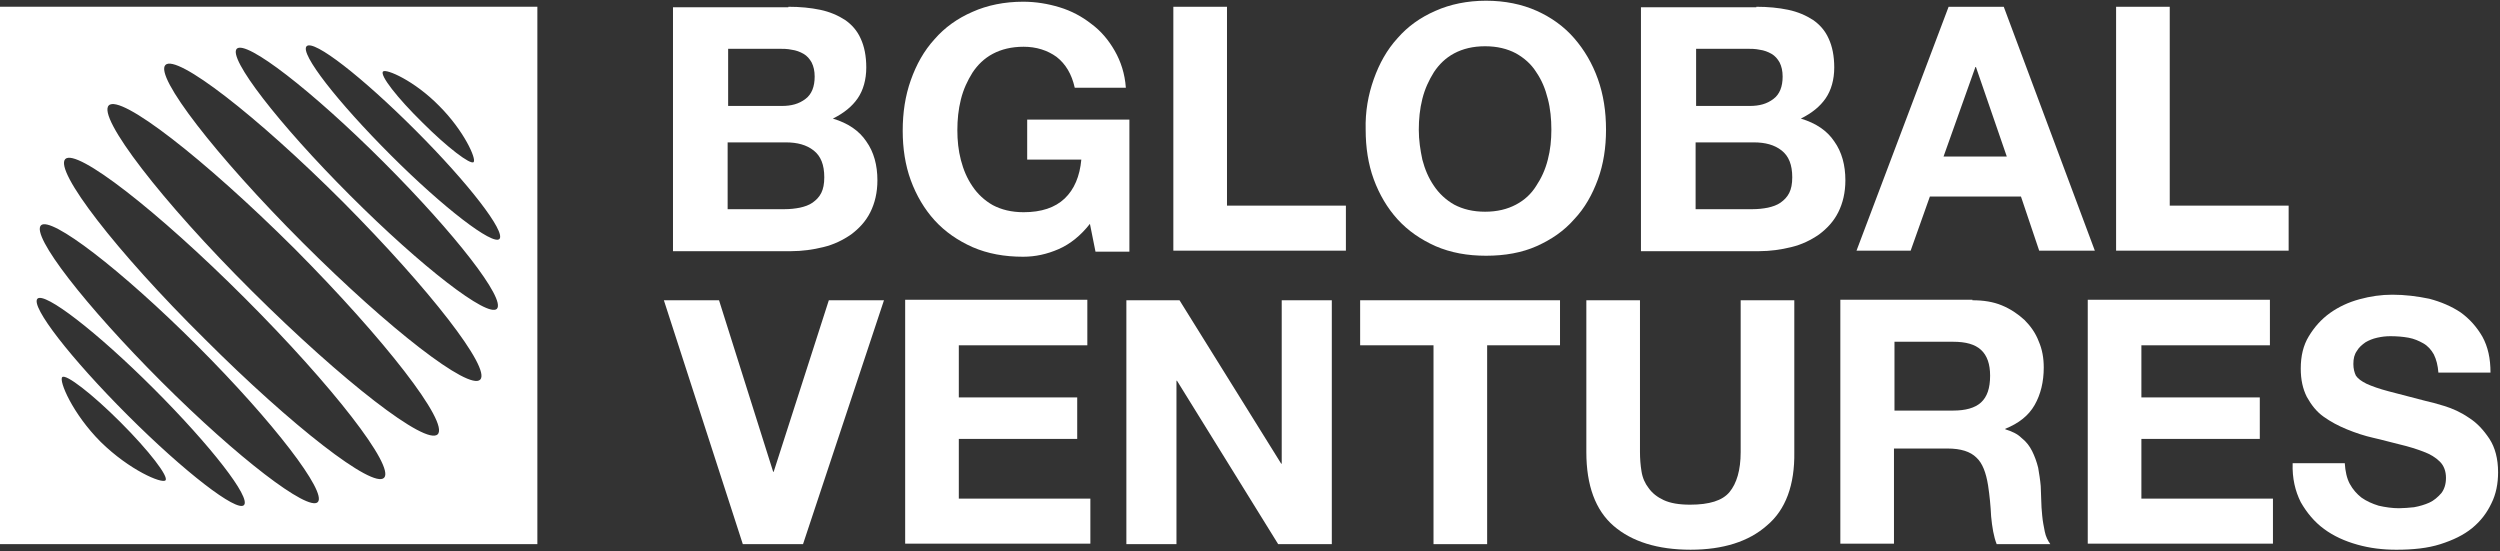 <?xml version="1.0" encoding="UTF-8"?> <svg xmlns="http://www.w3.org/2000/svg" width="1292" height="285" viewBox="0 0 1292 285" fill="none"><rect x="0" y="0" width="1292" height="285" fill="#333333" stroke="none"/><path d="M407.423 3.5C413.437 3.5 418.929 4.023 423.897 5.069C428.866 6.115 433.049 7.945 436.71 10.299C440.11 12.652 442.986 15.79 444.817 19.974C446.647 23.897 447.693 28.865 447.693 34.88C447.693 41.156 446.124 46.647 443.248 50.831C440.371 55.015 436.187 58.415 430.434 61.291C438.279 63.645 444.032 67.567 447.693 73.059C451.616 78.55 453.446 85.349 453.446 93.194C453.446 99.47 452.139 104.961 449.785 109.668C447.432 114.375 444.032 118.036 439.848 121.174C435.664 124.051 430.957 126.404 425.466 127.712C420.236 129.019 414.483 129.804 408.992 129.804H347.801V3.761H407.423V3.5ZM404.023 54.754C408.991 54.754 412.914 53.708 416.313 51.093C419.451 48.739 421.02 44.817 421.02 39.587C421.02 36.71 420.498 34.357 419.452 32.265C418.406 30.434 417.098 28.865 415.268 27.819C413.437 26.773 411.345 25.989 409.253 25.727C406.9 25.204 404.546 25.204 402.193 25.204H376.304V54.754H404.023ZM405.592 108.1C408.207 108.1 410.822 107.838 413.437 107.315C415.791 106.792 418.144 106.007 419.975 104.7C421.805 103.392 423.374 101.824 424.42 99.731C425.466 97.639 425.989 95.024 425.989 91.625C425.989 85.088 424.159 80.642 420.498 77.766C416.837 74.889 412.13 73.582 406.115 73.582H376.043V108.1H405.592Z" fill="white"></path><path d="M547.061 128.76C541.047 131.375 535.032 132.682 528.756 132.682C519.081 132.682 510.451 131.113 502.606 127.714C495.023 124.314 488.485 119.869 482.994 113.854C477.764 108.101 473.58 101.041 470.703 93.196C467.827 85.351 466.52 76.721 466.52 67.569C466.52 58.155 467.827 49.526 470.703 41.419C473.58 33.313 477.502 26.252 482.994 20.238C488.224 14.223 494.761 9.516 502.606 6.117C510.19 2.717 519.081 0.887 528.756 0.887C535.294 0.887 541.57 1.933 547.584 3.763C553.599 5.594 559.09 8.47 564.059 12.393C569.027 16.054 572.95 20.761 576.088 26.252C579.226 31.744 581.317 38.02 581.84 45.342H555.429C553.86 38.281 550.722 33.051 546.015 29.39C541.308 25.991 535.555 24.16 529.018 24.16C522.742 24.16 517.512 25.468 513.066 27.821C508.621 30.175 505.221 33.574 502.606 37.497C499.991 41.681 497.899 46.126 496.592 51.356C495.284 56.586 494.761 61.816 494.761 67.307C494.761 72.537 495.284 77.767 496.592 82.736C497.899 87.704 499.73 92.15 502.606 96.334C505.221 100.256 508.882 103.656 513.066 106.009C517.512 108.363 522.742 109.67 529.018 109.67C538.17 109.67 545.231 107.317 550.199 102.61C555.168 97.903 558.044 91.104 558.829 82.474H530.848V61.816H583.671V130.067H566.151L563.274 115.685C558.567 121.699 553.076 126.145 547.061 128.76Z" fill="white"></path><path d="M634.106 3.5V106.269H695.558V129.542H606.387V3.5H634.106Z" fill="white"></path><path d="M709.962 40.903C712.839 32.797 716.761 25.736 722.253 19.722C727.483 13.707 734.02 9.001 741.865 5.601C749.448 2.202 758.339 0.371 768.015 0.371C777.69 0.371 786.581 2.202 794.165 5.601C801.748 9.001 808.286 13.707 813.516 19.722C818.746 25.736 822.93 32.797 825.806 40.903C828.683 49.01 829.99 57.639 829.99 67.053C829.99 76.206 828.683 84.835 825.806 92.68C822.93 100.525 819.007 107.586 813.516 113.339C808.286 119.353 801.748 123.799 794.165 127.198C786.581 130.598 777.69 132.166 768.015 132.166C758.339 132.166 749.71 130.598 741.865 127.198C734.282 123.799 727.744 119.353 722.253 113.339C717.023 107.586 712.839 100.525 709.962 92.68C707.086 84.835 705.778 76.206 705.778 67.053C705.517 57.639 707.086 49.01 709.962 40.903ZM735.066 82.482C736.374 87.45 738.204 91.896 741.081 96.08C743.696 100.002 747.357 103.402 751.54 105.755C755.986 108.109 761.216 109.416 767.492 109.416C773.768 109.416 778.998 108.109 783.443 105.755C787.889 103.402 791.288 100.264 793.903 96.08C796.518 92.157 798.61 87.712 799.918 82.482C801.225 77.513 801.748 72.283 801.748 67.053C801.748 61.562 801.225 56.07 799.918 51.102C798.61 45.872 796.78 41.426 793.903 37.242C791.288 33.058 787.627 29.92 783.443 27.567C778.998 25.213 773.768 23.906 767.492 23.906C761.216 23.906 755.986 25.213 751.54 27.567C747.095 29.92 743.696 33.32 741.081 37.242C738.466 41.426 736.374 45.872 735.066 51.102C733.759 56.332 733.236 61.562 733.236 67.053C733.236 72.545 734.02 77.513 735.066 82.482Z" fill="white"></path><path d="M907.668 3.5C913.683 3.5 919.174 4.023 924.143 5.069C929.111 6.115 933.295 7.945 936.956 10.299C940.356 12.652 943.232 15.79 945.063 19.974C946.893 23.897 947.939 28.865 947.939 34.88C947.939 41.156 946.37 46.647 943.494 50.831C940.617 55.015 936.433 58.415 930.68 61.291C938.525 63.645 944.278 67.567 947.939 73.059C951.862 78.55 953.692 85.349 953.692 93.194C953.692 99.47 952.385 104.961 950.031 109.668C947.678 114.375 944.278 118.036 940.094 121.174C935.91 124.051 931.203 126.404 925.712 127.712C920.482 129.019 914.729 129.804 909.238 129.804H848.047V3.761H907.668V3.5ZM904.269 54.754C909.238 54.754 913.16 53.708 916.559 51.093C919.697 48.739 921.267 44.817 921.267 39.587C921.267 36.71 920.744 34.357 919.698 32.265C918.652 30.434 917.344 28.865 915.513 27.819C913.683 26.773 911.591 25.989 909.499 25.727C907.146 25.204 904.792 25.204 902.438 25.204H876.55V54.754H904.269ZM905.838 108.1C908.453 108.1 911.068 107.838 913.683 107.315C916.036 106.792 918.39 106.007 920.22 104.7C922.051 103.392 923.62 101.824 924.666 99.731C925.712 97.639 926.235 95.024 926.235 91.625C926.235 85.088 924.404 80.642 920.743 77.766C917.082 74.889 912.375 73.582 906.361 73.582H876.289V108.1H905.838Z" fill="white"></path><path d="M1035.54 3.5L1082.61 129.542H1053.85L1044.43 101.562H997.363L987.426 129.542H959.445L1007.04 3.5H1035.54ZM1037.11 80.904L1021.16 34.618H1020.9L1004.42 80.904H1037.11Z" fill="white"></path><path d="M1121.32 3.5V106.269H1182.77V129.542H1093.6V3.5H1121.32Z" fill="white"></path><path d="M383.884 281.216L343.09 155.174H371.593L399.574 243.822H399.835L428.339 155.174H456.842L415.002 281.216H383.884Z" fill="white"></path><path d="M561.933 155.178V178.451H495.512V205.385H556.703V226.828H495.512V257.685H563.501V280.958H467.793V154.916H561.933V155.178Z" fill="white"></path><path d="M609.567 155.174L662.128 239.638H662.39V155.174H688.278V281.216H660.559L608.259 196.752H607.998V281.216H582.109V155.174H609.567Z" fill="white"></path><path d="M702.922 178.447V155.174H806.214V178.447H768.558V281.216H740.839V178.447H702.922Z" fill="white"></path><path d="M913.176 271.541C903.762 279.909 890.425 284.093 873.689 284.093C856.692 284.093 843.355 279.909 833.941 271.802C824.527 263.696 819.82 250.882 819.82 233.623V155.174H847.539V233.623C847.539 237.023 847.801 240.422 848.324 243.56C848.847 246.96 850.154 249.836 851.985 252.19C853.815 254.805 856.43 256.897 859.83 258.466C863.229 260.035 867.675 260.819 873.428 260.819C883.365 260.819 890.164 258.727 893.825 254.282C897.486 249.836 899.577 243.037 899.577 233.623V155.174H927.296V233.623C927.558 250.621 922.851 263.434 913.176 271.541Z" fill="white"></path><path d="M1019.34 155.178C1025.09 155.178 1030.06 155.962 1034.5 157.793C1038.95 159.623 1042.87 162.238 1046.27 165.376C1049.41 168.514 1052.02 172.175 1053.59 176.359C1055.42 180.543 1056.21 184.988 1056.21 189.957C1056.21 197.279 1054.64 203.816 1051.5 209.308C1048.36 214.799 1043.39 218.722 1036.33 221.598V221.86C1039.73 222.906 1042.61 224.213 1044.7 226.305C1047.06 228.136 1048.89 230.489 1050.19 233.104C1051.5 235.719 1052.55 238.596 1053.33 241.734C1053.85 244.872 1054.38 248.01 1054.64 251.148C1054.64 253.24 1054.9 255.593 1054.9 258.208C1054.9 260.823 1055.16 263.7 1055.42 266.576C1055.69 269.453 1056.21 272.067 1056.73 274.682C1057.25 277.297 1058.3 279.389 1059.61 281.22H1031.89C1030.32 277.297 1029.54 272.329 1029.01 266.837C1028.75 261.346 1028.23 256.116 1027.44 250.886C1026.4 244.349 1024.57 239.38 1021.43 236.504C1018.29 233.366 1013.32 231.797 1006.52 231.797H978.805V280.958H951.086V154.916H1019.34V155.178ZM1009.4 212.184C1015.68 212.184 1020.64 210.877 1023.78 208C1026.92 205.124 1028.49 200.678 1028.49 194.141C1028.49 188.126 1026.92 183.681 1023.78 180.804C1020.64 177.928 1015.94 176.62 1009.4 176.62H979.066V212.184H1009.4Z" fill="white"></path><path d="M1173.09 155.178V178.451H1106.67V205.385H1167.86V226.828H1106.67V257.685H1174.66V280.958H1078.95V154.916H1173.09V155.178Z" fill="white"></path><path d="M1214.39 250.103C1215.96 252.98 1218.06 255.333 1220.41 257.164C1223.02 258.994 1225.9 260.302 1229.3 261.348C1232.7 262.132 1236.36 262.655 1239.76 262.655C1242.11 262.655 1244.99 262.394 1247.6 262.132C1250.48 261.609 1253.1 260.825 1255.45 259.779C1257.8 258.733 1259.89 256.902 1261.73 254.81C1263.29 252.718 1264.08 250.103 1264.08 246.965C1264.08 243.566 1263.03 240.689 1260.94 238.597C1258.85 236.505 1255.97 234.675 1252.31 233.367C1248.91 232.06 1244.73 230.752 1240.28 229.706C1235.84 228.66 1231.39 227.353 1226.68 226.307C1221.98 225.261 1217.27 223.692 1212.83 221.862C1208.38 220.031 1204.46 217.939 1200.8 215.324C1197.14 212.709 1194.52 209.31 1192.17 205.126C1190.07 200.942 1189.03 196.235 1189.03 190.482C1189.03 183.944 1190.34 178.453 1193.21 173.746C1196.09 169.039 1199.49 165.116 1204.2 161.717C1208.64 158.579 1213.61 156.225 1219.36 154.656C1225.12 153.087 1230.61 152.303 1236.36 152.303C1242.9 152.303 1249.17 153.087 1255.45 154.395C1261.46 155.964 1266.96 158.317 1271.66 161.455C1276.37 164.855 1280.03 169.039 1282.91 174.007C1285.78 179.237 1287.09 185.252 1287.09 192.574H1260.16C1259.89 188.913 1259.11 185.775 1257.8 183.16C1256.5 180.806 1254.66 178.714 1252.31 177.407C1249.96 176.099 1247.6 175.053 1244.73 174.53C1241.85 174.007 1238.71 173.746 1235.31 173.746C1232.96 173.746 1230.87 174.007 1228.52 174.53C1226.16 175.053 1224.33 175.838 1222.5 176.884C1220.67 178.191 1219.1 179.499 1218.06 181.329C1216.75 183.16 1216.22 185.252 1216.22 188.128C1216.22 190.482 1216.75 192.574 1217.53 194.143C1218.58 195.712 1220.41 197.019 1223.02 198.327C1225.9 199.634 1229.56 200.942 1234.53 202.249C1239.5 203.557 1245.77 205.125 1253.62 207.217C1255.97 207.74 1259.11 208.525 1263.29 209.832C1267.48 211.14 1271.66 212.97 1275.85 215.847C1280.03 218.462 1283.43 222.123 1286.57 226.83C1289.44 231.275 1291.01 237.028 1291.01 244.089C1291.01 249.842 1289.97 255.333 1287.61 260.04C1285.26 265.009 1282.12 269.193 1277.68 272.854C1273.23 276.515 1267.74 279.13 1261.2 281.222C1254.66 283.314 1247.08 284.098 1238.45 284.098C1231.39 284.098 1224.85 283.314 1218.32 281.483C1211.78 279.653 1206.03 277.038 1201.06 273.377C1196.09 269.716 1192.17 265.009 1189.03 259.517C1186.15 253.764 1184.58 247.227 1184.84 239.382H1211.78C1212.04 243.566 1212.83 247.227 1214.39 250.103Z" fill="white"></path><path d="M0 3.484V281.196H277.712V3.484H0ZM197.955 36.956C199.524 35.387 214.168 41.663 226.981 54.738C239.795 67.552 246.332 82.195 244.763 83.764C243.194 85.333 231.165 76.181 218.352 63.367C205.277 50.554 196.124 38.787 197.955 36.956ZM85.51 248.247C83.68 250.078 66.944 243.017 52.038 228.373C37.394 213.729 30.334 196.732 32.164 194.901C33.995 193.071 47.593 203.531 62.237 218.175C77.142 233.08 87.341 246.417 85.51 248.247ZM126.042 261.061C122.381 264.722 95.447 244.063 65.898 214.514C36.348 184.964 15.69 158.292 19.351 154.369C23.012 150.708 49.946 171.367 79.496 200.916C109.045 230.465 129.965 257.4 126.042 261.061ZM164.221 259.492C159.253 264.46 122.905 236.741 83.418 197.255C43.932 157.769 15.951 121.682 21.181 116.452C26.15 111.483 62.498 139.202 101.985 178.689C141.471 218.175 169.19 254.523 164.221 259.492ZM198.478 246.94C192.725 252.693 151.146 220.528 105.646 175.028C59.883 129.788 27.98 88.21 33.733 82.195C39.486 76.442 81.065 108.607 126.565 154.108C172.066 199.608 204.231 241.187 198.478 246.94ZM226.196 224.451C220.182 230.465 177.296 197.255 130.227 150.447C83.157 103.638 50.208 60.491 56.222 54.477C62.237 48.462 105.123 81.672 152.192 128.481C199.001 175.551 232.211 218.436 226.196 224.451ZM248.162 196.209C242.409 201.962 201.354 170.321 156.376 125.343C111.399 80.365 79.757 39.31 85.51 33.557C91.263 27.804 132.319 59.445 177.296 104.423C222.013 149.401 253.915 190.456 248.162 196.209ZM256.792 159.599C252.085 164.306 218.09 138.156 180.957 101.023C143.824 63.891 117.675 29.896 122.382 25.189C127.089 20.482 161.083 46.632 198.216 83.764C235.349 120.897 261.499 154.631 256.792 159.599ZM258.099 123.512C254.7 126.912 229.334 107.561 201.877 80.103C174.42 52.646 154.807 27.542 158.468 23.881C162.129 20.22 187.233 39.833 214.691 67.29C242.148 94.747 261.499 119.851 258.099 123.512Z" fill="white"></path></svg> 